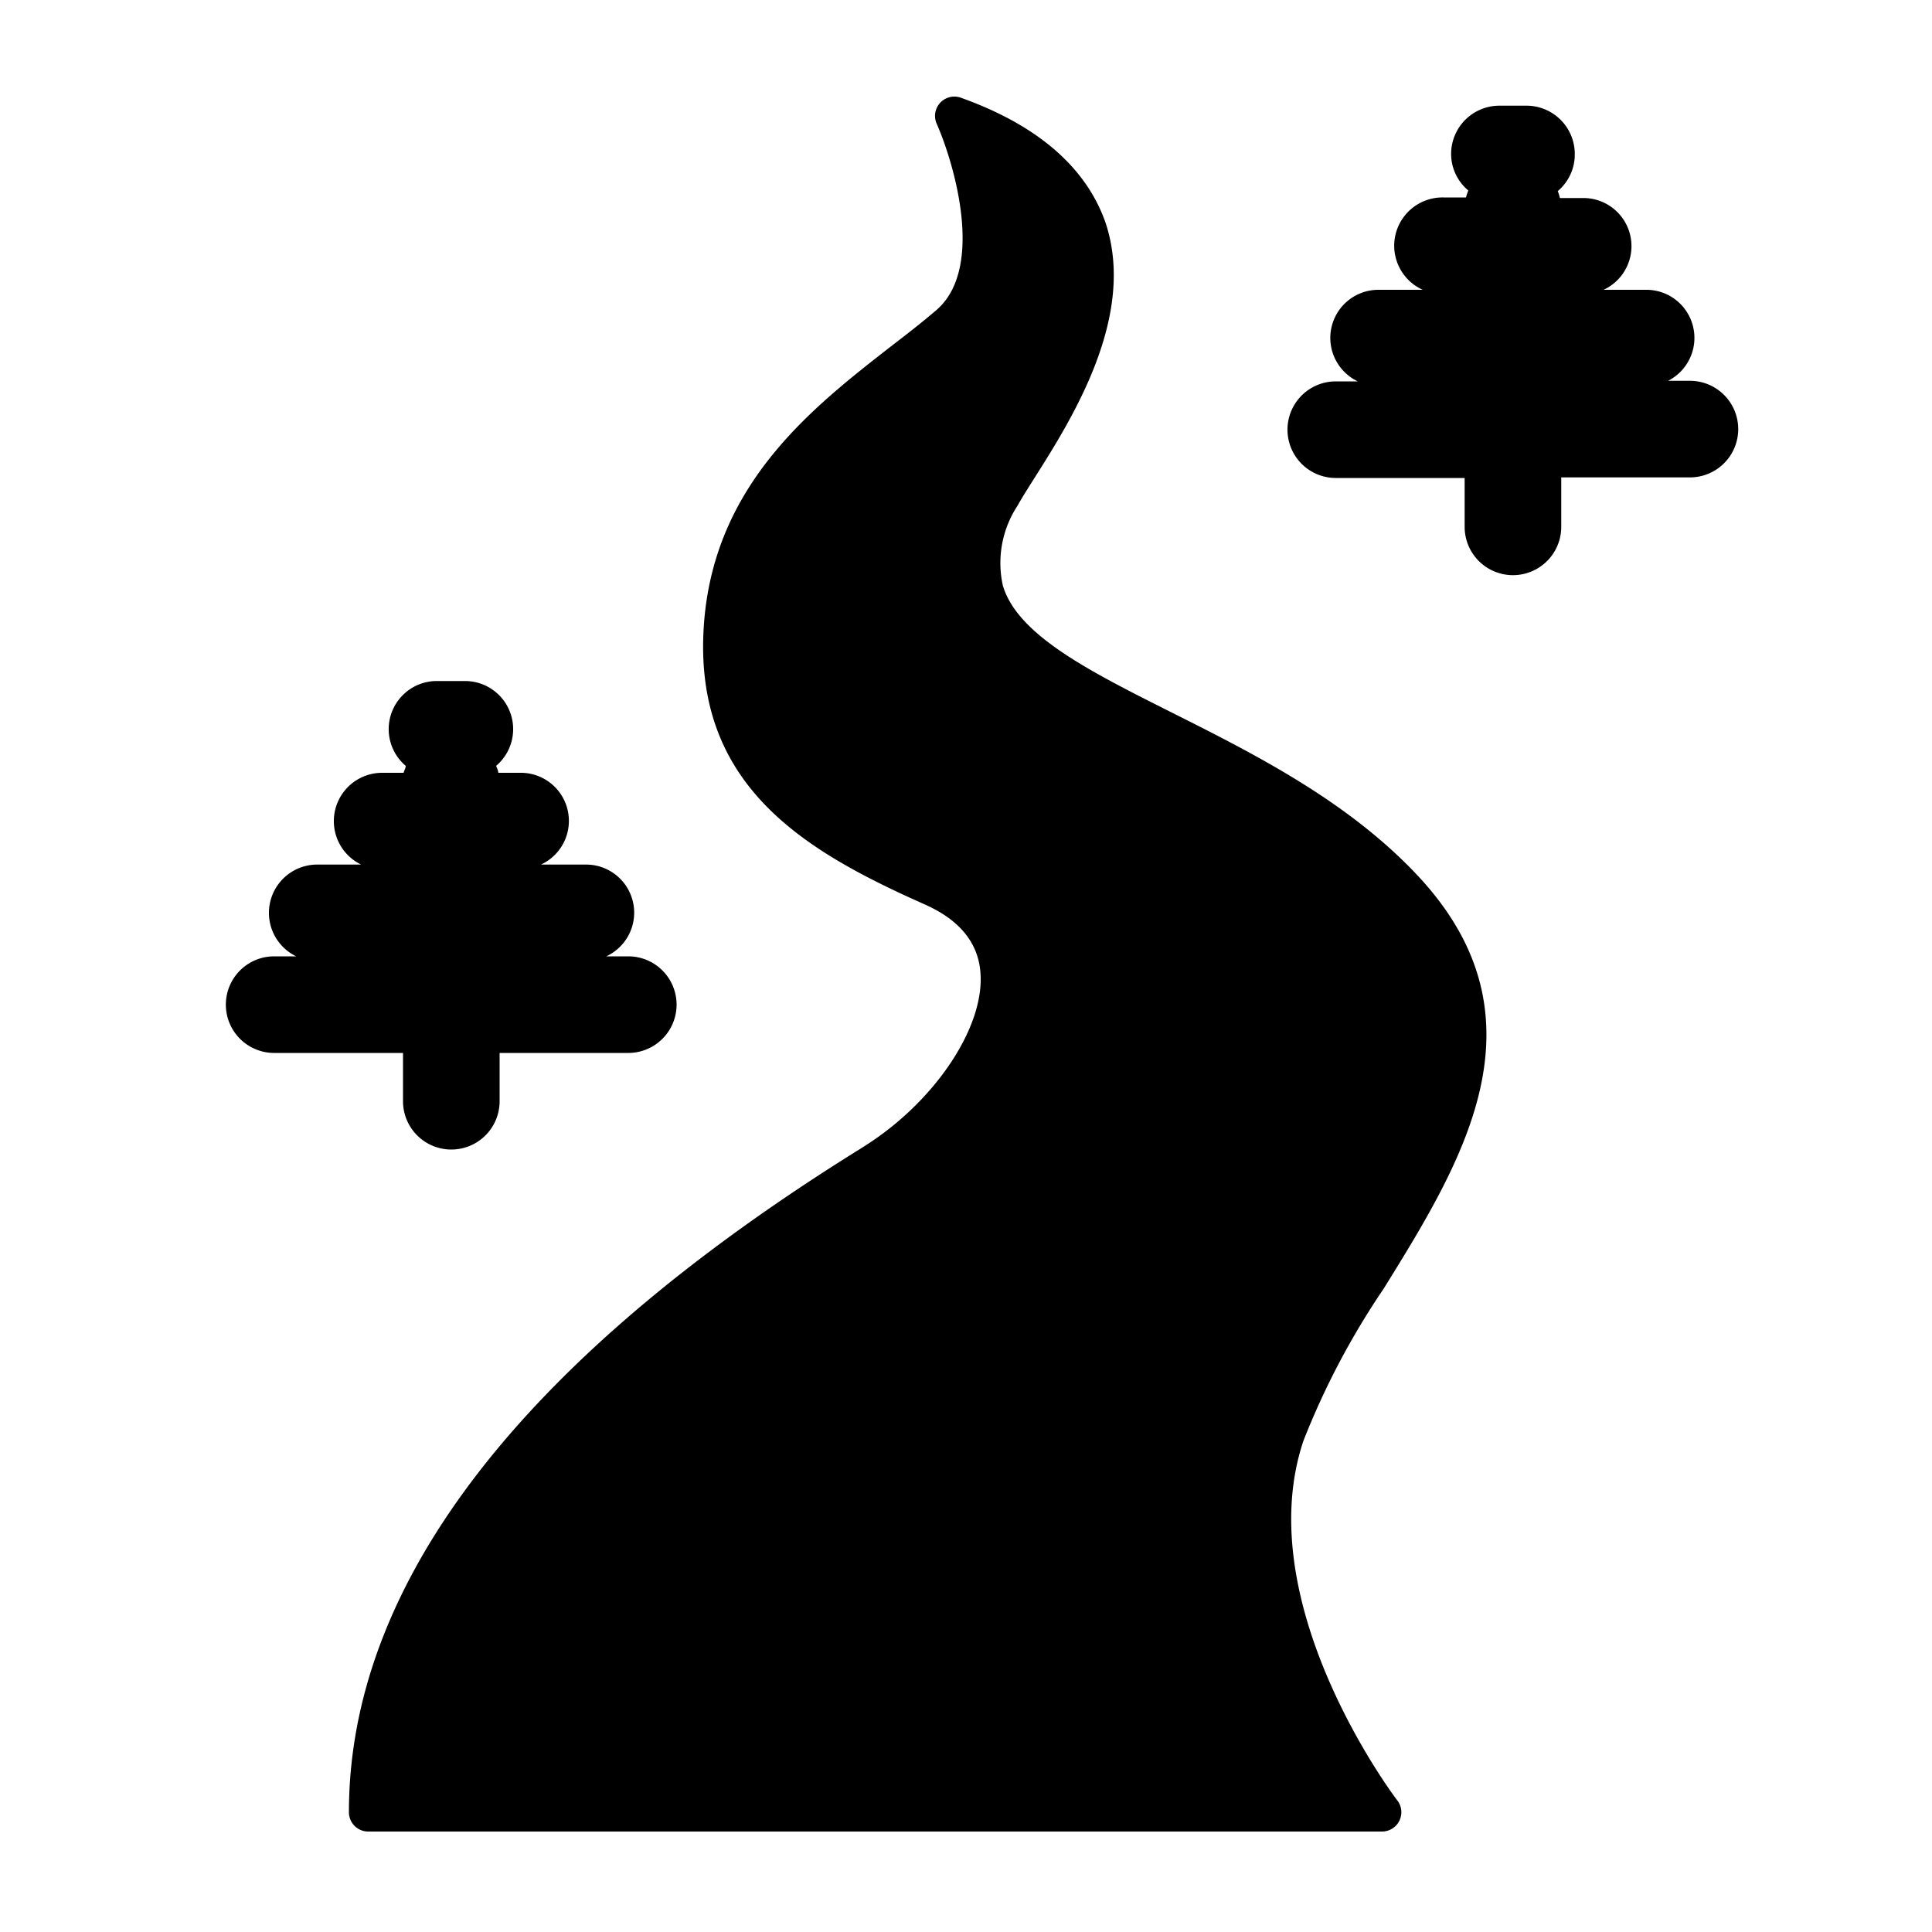 <svg xmlns="http://www.w3.org/2000/svg" data-name="Layer 1" viewBox="0 0 100 100" x="0px" y="0px"><title>Icons</title><path d="M87.47,19.71H86.34A2.49,2.49,0,0,0,85.26,15H83a2.49,2.49,0,0,0-1.07-4.75H80.74a2.47,2.47,0,0,0-.11-.36A2.47,2.47,0,0,0,81.51,8,2.5,2.5,0,0,0,79,5.47h-1.4A2.5,2.5,0,0,0,75.11,8,2.47,2.47,0,0,0,76,9.86a2.53,2.53,0,0,0-.12.36H74.72A2.5,2.5,0,0,0,73.64,15H71.36a2.49,2.49,0,0,0-1.08,4.74H69.14a2.5,2.5,0,0,0,0,5h6.67v2.53a2.5,2.5,0,0,0,5,0V24.71h6.66a2.5,2.5,0,0,0,0-5Z"></path><path d="M20.86,57a2.5,2.5,0,0,0,5,0V54.5h6.66a2.5,2.5,0,1,0,0-5H31.38a2.49,2.49,0,0,0-1.07-4.75H28A2.49,2.49,0,0,0,27,40H25.79c0-.12-.07-.24-.11-.36a2.49,2.49,0,0,0-1.62-4.39H22.65A2.49,2.49,0,0,0,21,39.64c0,.12-.08.24-.11.36H19.77a2.5,2.5,0,0,0-1.08,4.75H16.41a2.5,2.5,0,0,0-1.08,4.75H14.19a2.5,2.5,0,1,0,0,5h6.67Z"></path><path d="M71.62,66.7c4.07-6.57,8.69-14,1.74-21.4-3.62-3.85-8.43-6.27-12.67-8.4s-8-4-8.78-6.58a5.4,5.4,0,0,1,.76-4.15c.21-.38.52-.87.88-1.44,2-3.15,5.29-8.42,3.66-13.24-1-2.81-3.47-5-7.47-6.43a1,1,0,0,0-1.25,1.36c.85,1.93,2.52,7.4,0,9.61-.72.62-1.53,1.25-2.39,1.91-4,3.12-9,7-9.64,14.07-.77,8.63,5.22,12.05,11.42,14.81,1.8.8,2.77,2,2.87,3.56.2,2.83-2.4,6.67-6,8.94l-.25.16C26.93,70.4,18.06,82,18.06,93.8a1,1,0,0,0,1,1H71.52a1,1,0,0,0,.79-1.63c-.08-.1-7.67-10.12-4.85-18.58A40.08,40.08,0,0,1,71.62,66.7Z"></path></svg>